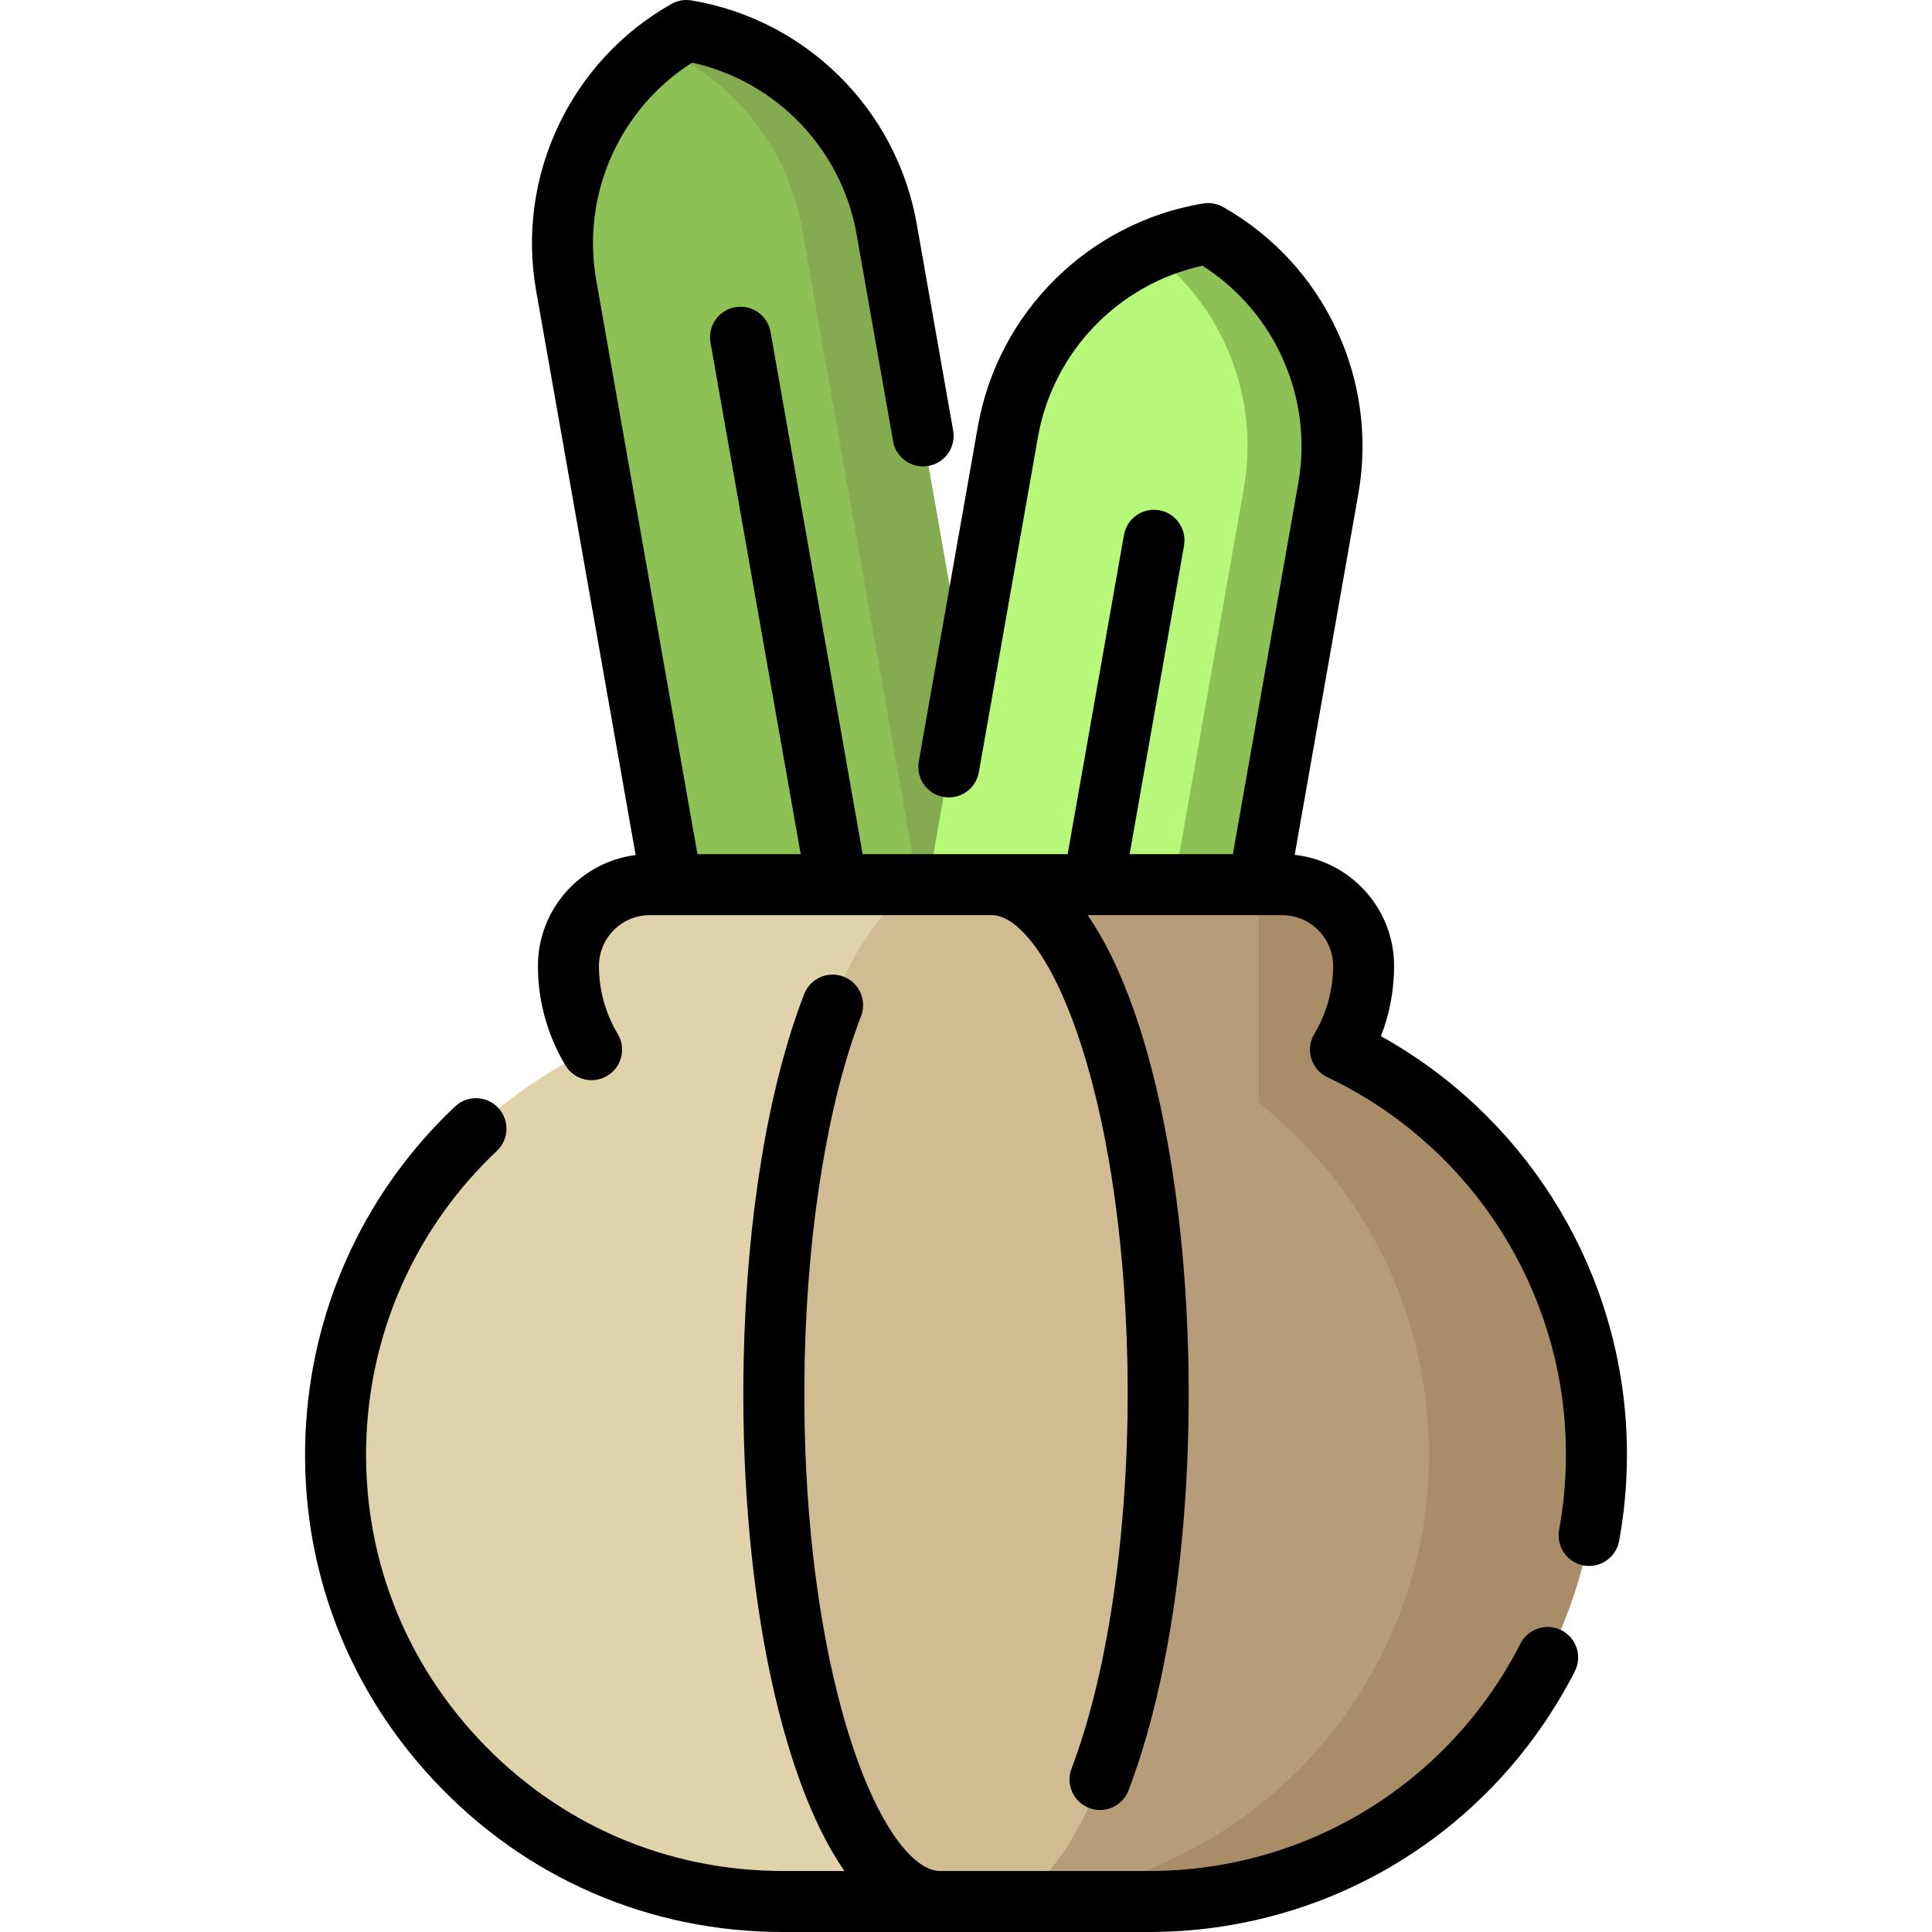 <?xml version="1.0" encoding="UTF-8"?>
<!-- Generator: Adobe Illustrator 19.0.0, SVG Export Plug-In . SVG Version: 6.00 Build 0)  -->
<svg xmlns="http://www.w3.org/2000/svg" xmlns:xlink="http://www.w3.org/1999/xlink" version="1.1" id="Layer_1" x="0px" y="0px" viewBox="0 0 511.999 511.999" style="enable-background:new 0 0 511.999 511.999;" xml:space="preserve">
<path style="fill:#8EC155;" d="M234.959,60.649l31.819,180.458l-84.922,14.974L150.037,75.624  c-4.889-27.73,8.679-54.434,31.872-67.54C208.186,12.468,230.069,32.921,234.959,60.649z"></path>
<path style="fill:#84AB4F;" d="M266.778,241.107l-84.922,14.974l-0.675-3.83l63.204-11.144L212.566,60.649  c-3.894-22.089-18.579-39.55-37.672-47.96c2.226-1.674,4.563-3.221,7.015-4.606c26.277,4.384,48.16,24.836,53.05,52.566  L266.778,241.107z"></path>
<path style="fill:#B7F87A;" d="M320.145,61.897c23.192,13.106,36.762,39.81,31.872,67.54l-31.819,180.458l-84.922-14.974  l31.819-180.458C271.984,86.732,293.869,66.28,320.145,61.897z"></path>
<path style="fill:#8EC155;" d="M352.017,129.436l-31.819,180.458l-21.717-3.83l31.145-176.629  c4.373-24.798-6.024-48.767-24.857-62.934c4.875-2.147,10.033-3.714,15.377-4.606C343.338,75.003,356.906,101.706,352.017,129.436z"></path>
<path style="fill:#E0D2AB;" d="M304.499,503.915h-97c-68.659,0-122.964-58.134-118.294-126.634l0,0  c3.009-44.139,29.915-81.267,67.561-99.115c-3.891-6.478-6.132-14.06-6.132-22.167l0,0c0-11.906,9.651-21.558,21.558-21.558h167.613  c11.906,0,21.558,9.651,21.558,21.558l0,0c0,8.107-2.241,15.689-6.132,22.167c37.647,17.849,64.552,54.976,67.561,99.115l0,0  C427.463,445.781,373.158,503.915,304.499,503.915z"></path>
<path style="fill:#B79C79;" d="M304.499,503.915h-48.5V234.442h83.806c11.906,0,21.558,9.651,21.558,21.558l0,0  c0,8.107-2.241,15.689-6.132,22.167c37.647,17.849,64.552,54.976,67.561,99.115l0,0  C427.463,445.781,373.158,503.915,304.499,503.915z"></path>
<path style="fill:#D1BB93;" d="M306.825,360.013L306.825,360.013c1.734,77.84-18.43,143.902-43.924,143.902h-13.804  c-25.494,0-45.659-66.062-43.924-143.902l0,0c1.575-70.692,20.772-125.571,43.924-125.571h13.804  C286.054,234.442,305.25,289.322,306.825,360.013z"></path>
<path style="fill:#A88D68;" d="M304.499,503.915h-9.585h-34.775c68.659,0,122.964-58.134,118.294-126.634l0,0  c-2.359-34.605-19.41-64.897-44.806-84.97v-57.869h6.178c11.906,0,21.558,9.651,21.558,21.558l0,0  c0,8.107-2.241,15.689-6.132,22.167c37.647,17.849,64.552,54.976,67.561,99.115l0,0  C427.463,445.781,373.158,503.915,304.499,503.915z"></path>
<path d="M417.338,442.924c-21.797,42.607-65.034,69.076-112.836,69.076h-96.999c-35.47,0-68.34-14.275-92.551-40.196  c-24.214-25.92-36.218-59.684-33.806-95.071c2.175-31.902,16.182-61.554,39.441-83.497c3.248-3.062,8.366-2.916,11.427,0.333  c3.064,3.248,2.915,8.365-0.333,11.428c-20.289,19.141-32.508,45.009-34.406,72.835c-2.104,30.871,8.369,60.324,29.49,82.935  c21.122,22.612,49.796,35.064,80.738,35.064h16.276c-17.438-25.097-27.983-77.735-26.685-135.998  c0.836-37.548,6.522-71.776,16.008-96.379c1.607-4.166,6.284-6.239,10.451-4.635c4.166,1.606,6.241,6.285,4.635,10.451  c-8.703,22.572-14.145,55.713-14.93,90.923c-1.47,66.038,12.798,115.967,27.652,131.157c2.908,2.974,5.663,4.481,8.19,4.481h55.402  c41.703,0,79.424-23.095,98.443-60.272c2.034-3.975,6.904-5.549,10.879-3.515C417.799,434.078,419.372,438.949,417.338,442.924z   M430.86,376.732c-2.929-42.95-27.553-81.383-64.901-102.136c2.298-5.898,3.491-12.203,3.491-18.597  c0-15.231-11.545-27.815-26.344-29.46l16.874-95.699c5.344-30.307-9.065-60.842-35.856-75.982c-1.61-0.91-3.483-1.24-5.308-0.936  c-30.352,5.063-54.336,28.827-59.68,59.134l-15.652,88.772c-0.776,4.398,2.16,8.591,6.557,9.365  c4.408,0.784,8.591-2.161,9.365-6.557l15.652-88.772c3.989-22.622,21.329-40.558,43.586-45.448  c19.242,12.208,29.402,34.994,25.414,57.615l-17.337,98.326h-27.362l14.419-81.773c0.776-4.397-2.16-8.591-6.557-9.365  c-4.402-0.779-8.59,2.16-9.365,6.557l-14.916,84.581h-54.332L204.206,87.962c-0.776-4.397-4.971-7.339-9.365-6.557  c-4.397,0.775-7.333,4.967-6.557,9.365l23.906,135.587h-27.361L158.002,74.219c-3.988-22.622,6.172-45.406,25.412-57.615  c22.256,4.891,39.596,22.827,43.586,45.448l9.674,54.867c0.776,4.397,4.971,7.338,9.365,6.557c4.397-0.775,7.333-4.968,6.557-9.365  l-9.674-54.867c-5.343-30.306-29.327-54.07-59.68-59.134c-1.826-0.305-3.699,0.026-5.308,0.936  c-26.79,15.139-41.199,45.674-35.855,75.982l26.373,149.565c-14.584,1.845-25.897,14.33-25.897,29.406  c0,9.29,2.52,18.394,7.288,26.331c2.299,3.828,7.266,5.067,11.093,2.766c3.828-2.299,5.066-7.265,2.766-11.093  c-3.256-5.421-4.978-11.648-4.978-18.004c0-7.43,6.044-13.474,13.474-13.474h90.707c5.621,0,14.463,8.107,22.423,30.861  c7.911,22.613,12.676,53.442,13.419,86.806c0.919,41.272-4.605,81.835-14.779,108.505c-1.591,4.171,0.501,8.843,4.673,10.435  c0.949,0.361,1.922,0.532,2.88,0.532c3.255,0,6.325-1.982,7.555-5.205c11.042-28.948,16.813-70.728,15.835-114.628  c-0.78-35.014-5.866-67.612-14.322-91.784c-3.888-11.117-8.095-19.402-12.361-25.523h51.581c7.43,0,13.474,6.044,13.474,13.474  c0,6.356-1.721,12.583-4.978,18.004c-1.176,1.955-1.469,4.318-0.808,6.502c0.66,2.184,2.213,3.988,4.275,4.966  c36.117,17.123,60.242,52.514,62.96,92.359c0.632,9.282,0.111,18.572-1.551,27.612c-0.806,4.391,2.099,8.605,6.49,9.411  c4.387,0.811,8.605-2.096,9.412-6.49C430.985,398.001,431.584,387.358,430.86,376.732z"></path>
<g>
</g>
<g>
</g>
<g>
</g>
<g>
</g>
<g>
</g>
<g>
</g>
<g>
</g>
<g>
</g>
<g>
</g>
<g>
</g>
<g>
</g>
<g>
</g>
<g>
</g>
<g>
</g>
<g>
</g>
</svg>

